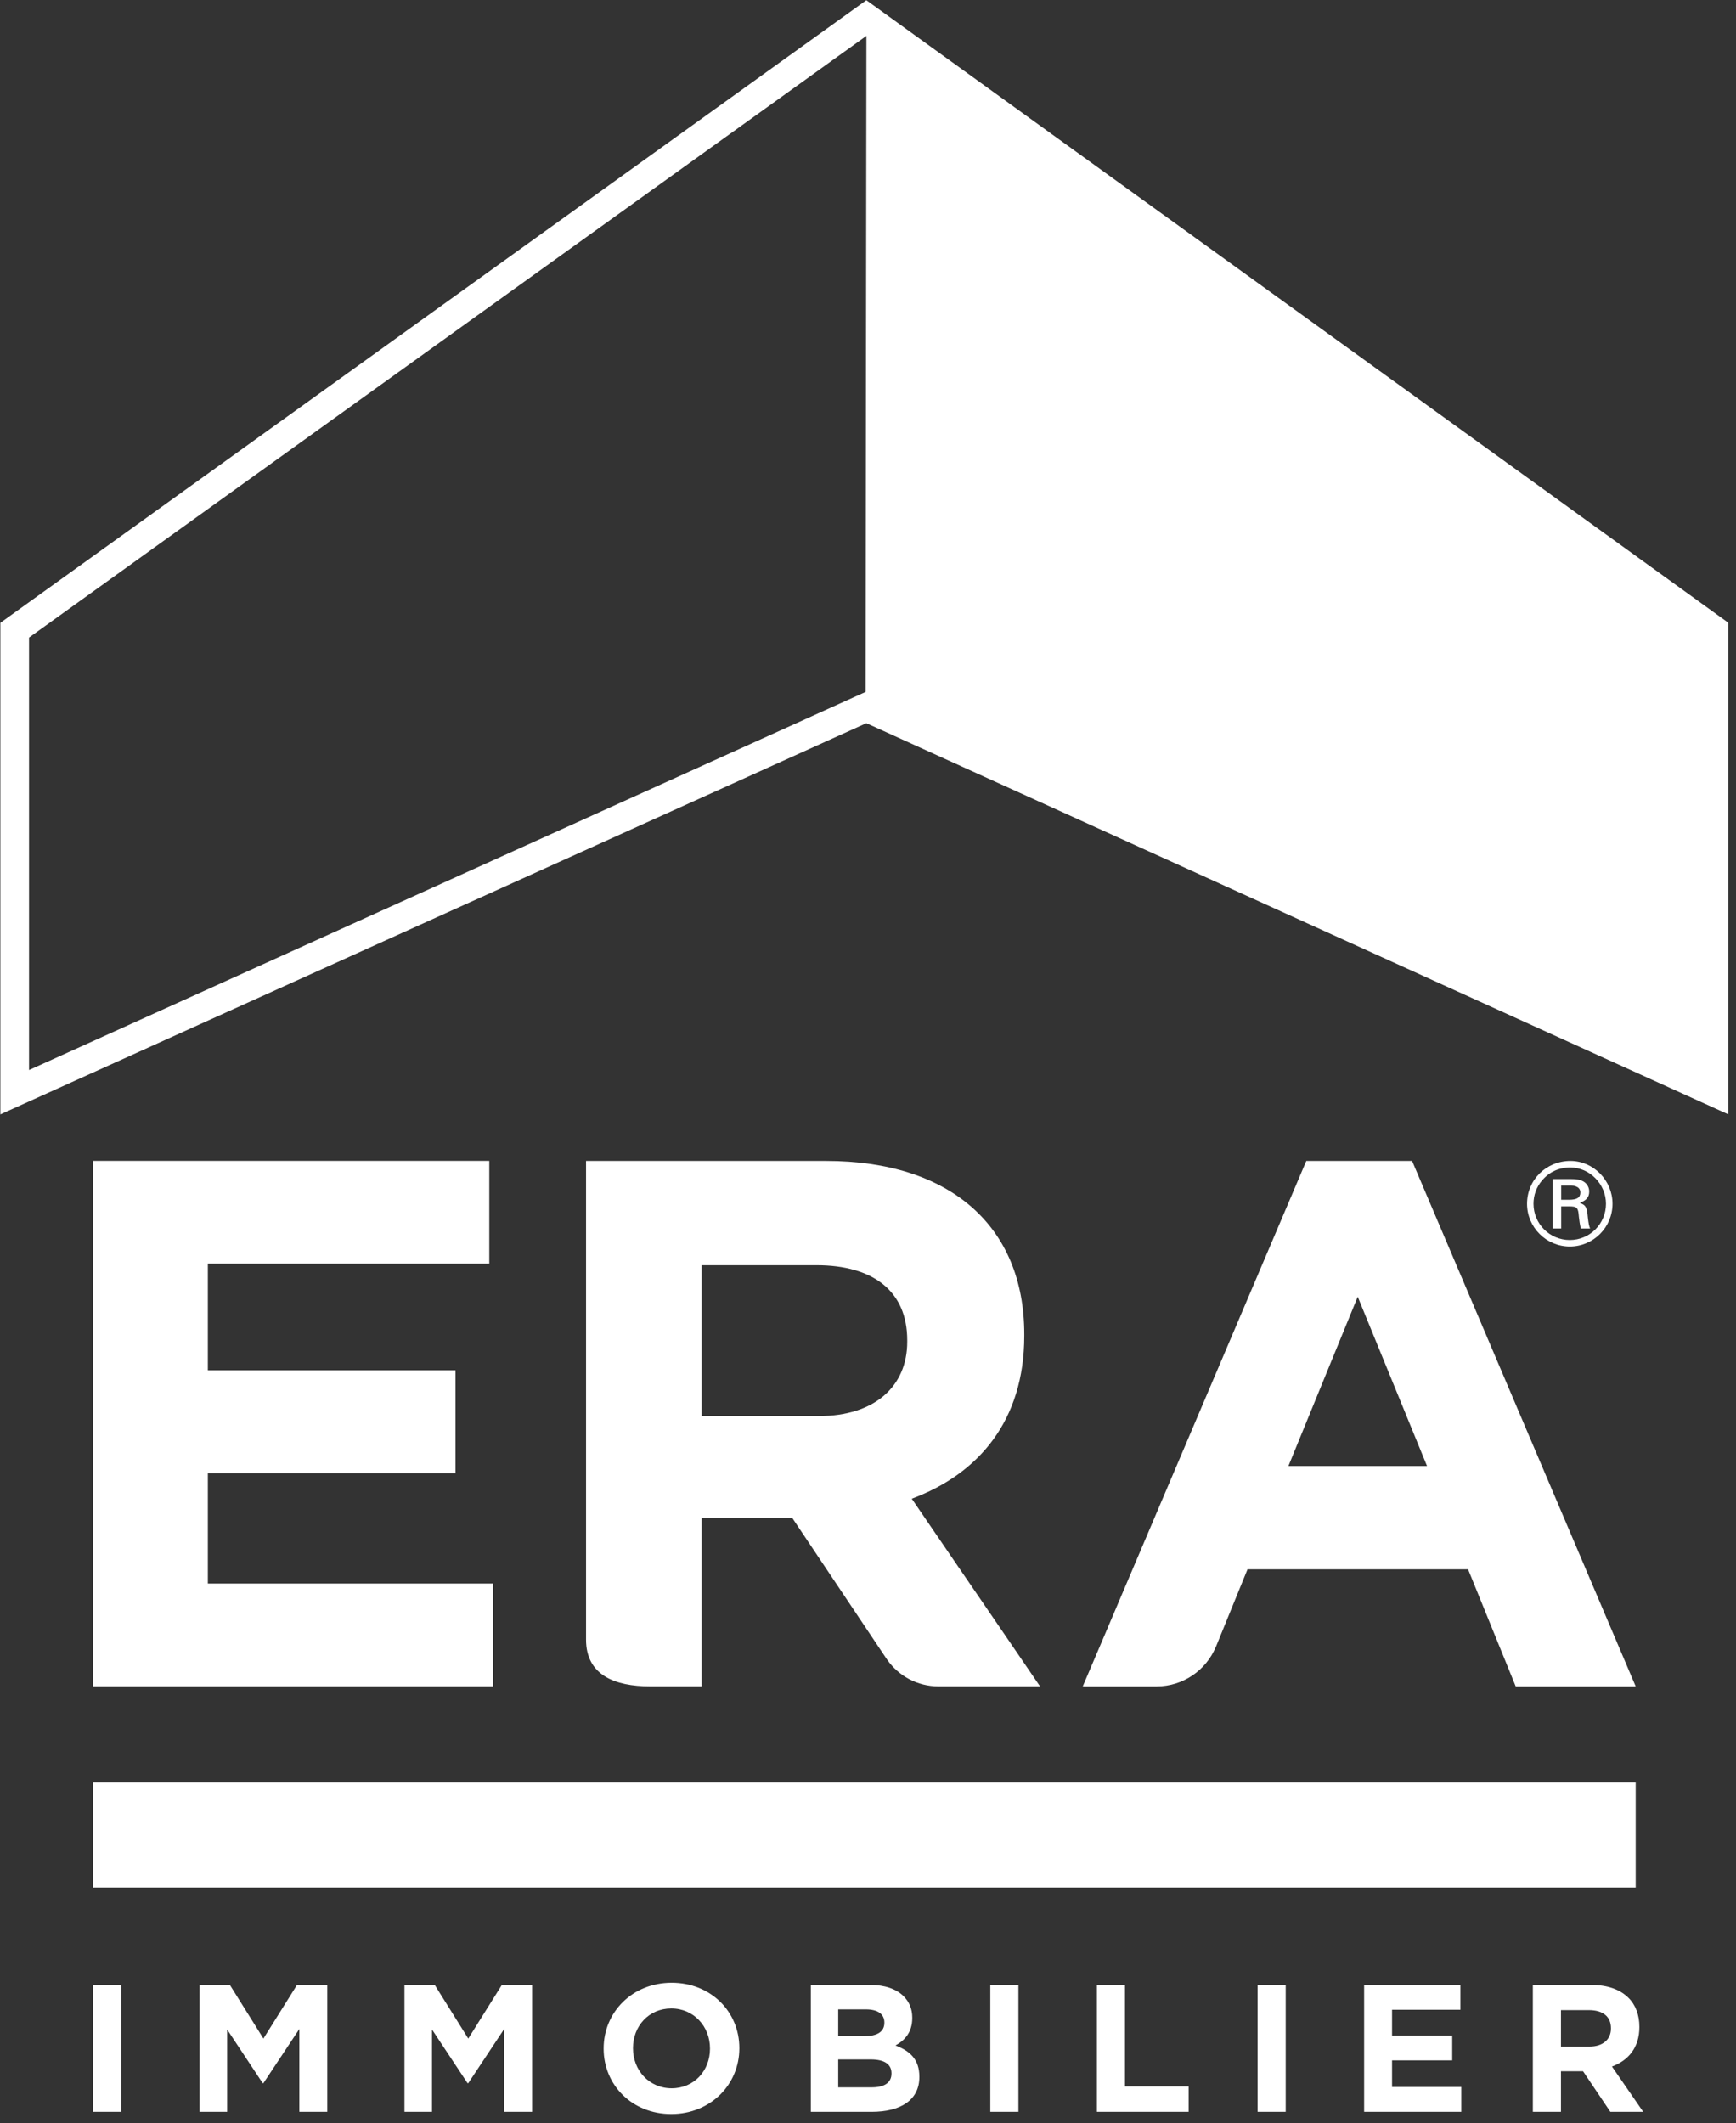 <?xml version="1.0" encoding="UTF-8" standalone="no"?> <svg xmlns="http://www.w3.org/2000/svg" xmlns:xlink="http://www.w3.org/1999/xlink" xmlns:serif="http://www.serif.com/" width="100%" height="100%" viewBox="0 0 157 192" version="1.1" xml:space="preserve" style="fill-rule:evenodd;clip-rule:evenodd;stroke-linejoin:round;stroke-miterlimit:2;"><rect x="0" y="0" width="157" height="192" fill="#333333" stroke="none"/> <g transform="matrix(1,0,0,1,-417.275,-183.845)"> <g transform="matrix(4.167,0,0,4.167,0,0)"> <g transform="matrix(1,0,0,1,137.65,76.484)"> <path d="M0,-18.849L0,-8.181L-18.708,-16.67L-18.71,-16.67L-37.504,-8.181L-37.504,-18.849L-18.71,-32.359L-18.71,-32.361L-18.708,-32.359L0,-18.849ZM-18.708,-31.586L-36.882,-18.529L-36.882,-9.144L-18.726,-17.349L-18.708,-31.586ZM-3.634,12.048L-3.634,11.257L-3.029,11.257C-2.732,11.257 -2.549,11.39 -2.549,11.65L-2.549,11.658C-2.549,11.89 -2.72,12.048 -3.017,12.048L-3.634,12.048ZM-4.244,10.71L-4.244,13.464L-3.634,13.464L-3.634,12.583L-3.155,12.583L-2.562,13.464L-1.849,13.464L-2.527,12.481C-2.174,12.351 -1.932,12.071 -1.932,11.627L-1.932,11.619C-1.932,11.36 -2.015,11.142 -2.17,10.989C-2.352,10.808 -2.625,10.71 -2.978,10.71L-4.244,10.71M-7.906,10.71L-7.906,13.464L-5.797,13.464L-5.797,12.925L-7.3,12.925L-7.3,12.347L-5.994,12.347L-5.994,11.808L-7.3,11.808L-7.3,11.249L-5.816,11.249L-5.816,10.71L-7.906,10.71M-10.218,13.464L-9.608,13.464L-9.608,10.709L-10.218,10.709L-10.218,13.464ZM-13.706,10.71L-13.706,13.464L-11.715,13.464L-11.715,12.913L-13.096,12.913L-13.096,10.71L-13.706,10.71M-16.019,13.464L-15.409,13.464L-15.409,10.709L-16.019,10.709L-16.019,13.464ZM-19.32,12.933L-19.32,12.327L-18.615,12.327C-18.303,12.327 -18.164,12.441 -18.164,12.626L-18.164,12.634C-18.164,12.838 -18.327,12.933 -18.595,12.933L-19.32,12.933ZM-19.32,11.823L-19.32,11.241L-18.718,11.241C-18.461,11.241 -18.318,11.344 -18.318,11.525L-18.318,11.532C-18.318,11.737 -18.489,11.823 -18.758,11.823L-19.32,11.823ZM-19.914,10.71L-19.914,13.464L-18.595,13.464C-17.97,13.464 -17.559,13.213 -17.559,12.709L-17.559,12.701C-17.559,12.331 -17.756,12.146 -18.077,12.024C-17.879,11.914 -17.713,11.741 -17.713,11.43L-17.713,11.422C-17.713,11.233 -17.776,11.08 -17.902,10.954C-18.061,10.796 -18.311,10.71 -18.627,10.71L-19.914,10.71M-22.935,12.953C-23.426,12.953 -23.774,12.56 -23.774,12.087L-23.774,12.079C-23.774,11.607 -23.433,11.221 -22.943,11.221C-22.452,11.221 -22.103,11.615 -22.103,12.087L-22.103,12.095C-22.103,12.567 -22.444,12.953 -22.935,12.953M-24.411,12.095C-24.411,12.878 -23.798,13.512 -22.943,13.512C-22.088,13.512 -21.466,12.87 -21.466,12.087L-21.466,12.079C-21.466,11.296 -22.079,10.663 -22.935,10.663C-23.79,10.663 -24.411,11.304 -24.411,12.087L-24.411,12.095M-28.734,10.71L-28.734,13.464L-28.136,13.464L-28.136,11.678L-27.365,12.842L-27.349,12.842L-26.569,11.666L-26.569,13.464L-25.963,13.464L-25.963,10.71L-26.62,10.71L-27.349,11.875L-28.077,10.71L-28.734,10.71M-33.18,10.71L-33.18,13.464L-32.582,13.464L-32.582,11.678L-31.811,12.842L-31.795,12.842L-31.015,11.666L-31.015,13.464L-30.409,13.464L-30.409,10.71L-31.066,10.71L-31.795,11.875L-32.523,10.71L-33.18,10.71M-35.492,13.464L-34.883,13.464L-34.883,10.709L-35.492,10.709L-35.492,13.464ZM-35.492,8.597L-2.012,8.597L-2.012,6.317L-35.492,6.317L-35.492,8.597ZM-6.541,-0.551L-8.045,-4.224L-9.549,-0.551L-6.541,-0.551ZM-6.865,-7.171L-2.012,4.232L-4.616,4.232L-5.65,1.691L-10.437,1.691L-11.125,3.378L-11.128,3.382C-11.339,3.881 -11.833,4.232 -12.41,4.232L-14.013,4.232L-13.67,3.428L-12.859,1.521L-9.161,-7.171L-6.865,-7.171M-17.822,-3.279C-17.822,-4.354 -18.571,-4.908 -19.792,-4.908L-22.284,-4.908L-22.284,-1.634L-19.745,-1.634C-18.521,-1.634 -17.822,-2.286 -17.822,-3.246L-17.822,-3.279ZM-15.791,2.985L-14.94,4.231L-17.146,4.231C-17.605,4.231 -18.01,4.003 -18.256,3.655L-18.292,3.602L-20.314,0.581L-22.284,0.581L-22.284,4.231L-23.404,4.231C-24.171,4.231 -24.793,3.985 -24.793,3.217L-24.793,-7.171L-19.582,-7.171C-16.893,-7.171 -15.282,-5.755 -15.282,-3.41L-15.282,-3.377C-15.282,-1.535 -16.274,-0.38 -17.724,0.159L-16.761,1.568L-15.791,2.985M-35.492,4.231L-35.492,-7.172L-26.893,-7.172L-26.893,-4.942L-33.001,-4.942L-33.001,-2.628L-27.626,-2.628L-27.626,-0.396L-33.001,-0.396L-33.001,2L-26.812,2L-26.812,4.231L-35.492,4.231Z" style="fill:white;fill-rule:nonzero;"></path> </g> <g transform="matrix(1,0,0,1,135.135,70.24)"> <path d="M0,0.003C0,0.513 -0.415,0.93 -0.926,0.93C-1.439,0.93 -1.855,0.513 -1.855,0.003C-1.855,-0.517 -1.439,-0.927 -0.913,-0.927C-0.415,-0.927 0,-0.505 0,0.003M-0.918,-0.534C-0.772,-0.534 -0.703,-0.52 -0.631,-0.481C-0.556,-0.438 -0.506,-0.355 -0.506,-0.265C-0.506,-0.14 -0.566,-0.069 -0.714,-0.018C-0.633,0.011 -0.599,0.038 -0.576,0.086C-0.563,0.116 -0.553,0.15 -0.548,0.191C-0.544,0.204 -0.541,0.247 -0.535,0.303C-0.518,0.448 -0.509,0.483 -0.487,0.539L-0.688,0.539C-0.709,0.451 -0.722,0.367 -0.73,0.282C-0.745,0.083 -0.768,0.059 -0.951,0.059L-1.114,0.059L-1.114,0.539L-1.3,0.539L-1.3,-0.534L-0.918,-0.534ZM-0.947,-0.084C-0.772,-0.084 -0.698,-0.131 -0.698,-0.242C-0.698,-0.3 -0.727,-0.346 -0.778,-0.367C-0.819,-0.39 -0.848,-0.392 -0.945,-0.392L-1.114,-0.392L-1.114,-0.084L-0.947,-0.084ZM-1.53,-0.503C-1.652,-0.36 -1.715,-0.183 -1.715,0.003C-1.715,0.437 -1.364,0.789 -0.928,0.789C-0.492,0.789 -0.142,0.437 -0.142,0.003C-0.142,-0.424 -0.496,-0.785 -0.915,-0.785C-1.165,-0.785 -1.374,-0.687 -1.53,-0.503" style="fill:white;fill-rule:nonzero;"></path> </g> </g> </g> </svg> 